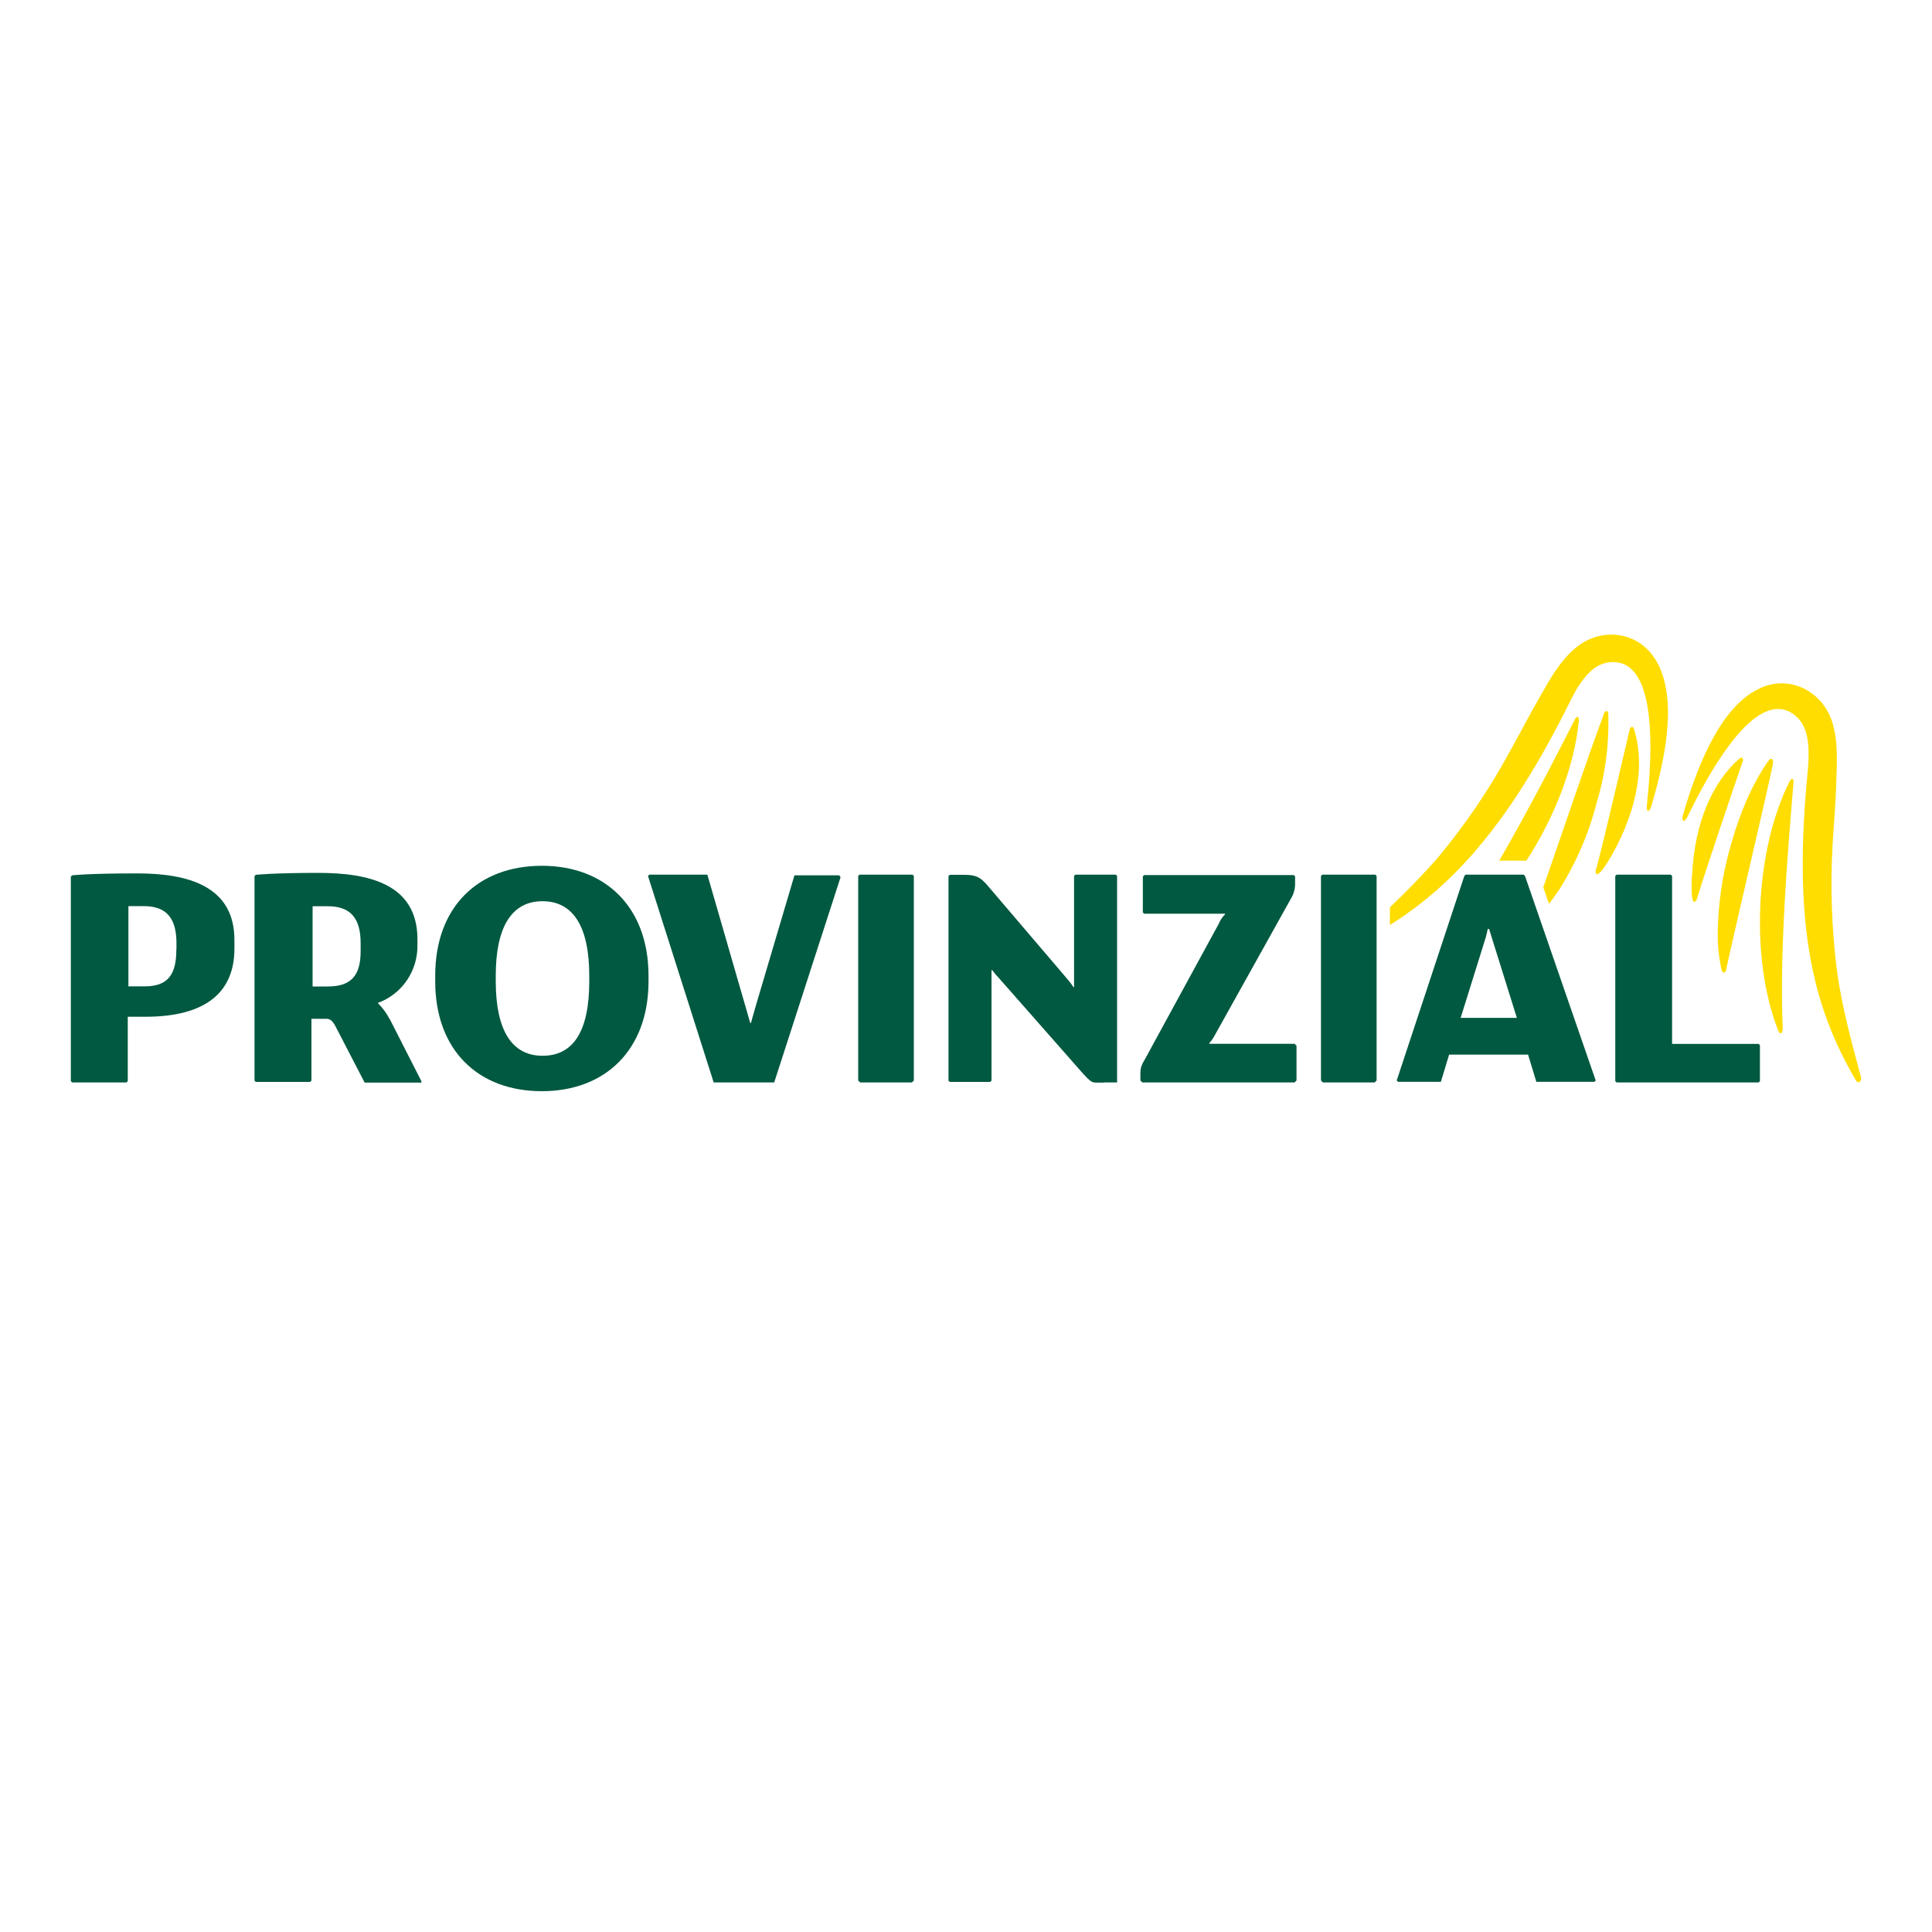<?xml version="1.0" encoding="UTF-8"?>
<svg id="Ebene_1" data-name="Ebene 1" xmlns="http://www.w3.org/2000/svg" viewBox="0 0 150 150">
  <defs>
    <style>
      .cls-1 {
        fill: #fd0;
      }

      .cls-2 {
        fill: #005940;
      }
    </style>
  </defs>
  <path class="cls-2" d="M10.65,67.81c-3.87,0-5.05.15-5.05.15l-.1.1v15.88l.1.1h4.22l.1-.1v-5h1.37c4.76,0,6.91-1.96,6.91-5.29v-.59c.05-4.31-3.68-5.25-7.55-5.25ZM13.69,73.74c0,1.91-.64,2.84-2.45,2.84h-1.27v-6.23h1.18c1.86,0,2.55,1.03,2.55,2.89v.49Z"/>
  <path class="cls-2" d="M30.26,79.14c-.24-.47-.56-.9-.93-1.27.91-.33,1.7-.94,2.25-1.74.55-.8.84-1.75.83-2.72v-.49c0-4.31-3.82-5.15-7.7-5.15-3.48,0-4.85.15-4.85.15l-.1.1v15.88l.1.1h4.22l.1-.1v-4.8h1.18c.29,0,.49.2.69.59l2.26,4.36h4.41v-.1l-2.45-4.81ZM28,73.84c0,1.91-.74,2.75-2.55,2.75h-1.18v-6.23h1.18c1.86,0,2.55,1.03,2.55,2.89v.59Z"/>
  <path class="cls-2" d="M42.07,67.22c-4.95,0-8.28,3.19-8.28,8.53v.44c0,5.34,3.33,8.53,8.28,8.53s8.28-3.24,8.28-8.53v-.44c0-5.29-3.33-8.53-8.28-8.53ZM45.75,76.19c0,3.87-1.23,5.78-3.63,5.78s-3.63-2.01-3.63-5.78v-.44c0-3.77,1.23-5.78,3.63-5.78s3.63,2.01,3.63,5.78v.44Z"/>
  <path class="cls-2" d="M60.11,84.04l5.15-15.93-.1-.15h-3.48l-2.99,10.1c-.15.54-.29,1.03-.39,1.37h-.05l-3.33-11.52h-4.51l-.1.1,5.1,16.03h4.71Z"/>
  <path class="cls-2" d="M70.8,84.04l.15-.15v-15.88l-.1-.1h-4.12l-.1.1v15.88l.15.15h4.02Z"/>
  <path class="cls-2" d="M85.7,84.04h1.03v-16.03l-.1-.1h-3.14l-.1.1v8.63h-.05c-.13-.21-.28-.4-.44-.59l-6.27-7.35c-.49-.54-.78-.78-1.76-.78h-1.13l-.1.1v15.88l.1.1h3.14l.1-.1v-8.58h.05c.18.24.38.47.59.69l6.47,7.35c.54.59.69.69.98.69h.64,0Z"/>
  <path class="cls-2" d="M100.51,84.04l.15-.15v-2.7l-.15-.15h-6.62v-.05c.17-.19.32-.41.44-.64l5.93-10.64c.19-.33.29-.7.29-1.08v-.59l-.1-.1h-11.62l-.1.1v2.8l.1.1h6.28v.05c-.21.21-.38.46-.49.74l-5.69,10.44c-.25.44-.39.64-.39,1.18v.54l.15.15h11.81Z"/>
  <path class="cls-2" d="M106.73,84.04l.15-.15v-15.88l-.1-.1h-4.12l-.1.1v15.88l.15.15h4.02Z"/>
  <path class="cls-2" d="M118.4,68.01l-.1-.1h-4.51l-.1.1-5.25,15.88.1.1h3.33l.64-2.11h6.13l.64,2.11h4.51l.1-.1-5.49-15.88ZM113.4,79.04l1.96-6.28c.05-.2.1-.39.15-.64h.1l2.16,6.91h-4.36Z"/>
  <path class="cls-2" d="M136.64,83.94v-2.79l-.1-.1h-6.72v-13.04l-.1-.1h-4.21l-.1.1v15.93l.1.1h11.03l.1-.1Z"/>
  <path class="cls-1" d="M144.48,83.6c-.74-2.75-1.47-5.39-1.86-8.24-.41-3.23-.52-6.5-.34-9.76.1-1.67.25-3.28.29-4.95.05-1.52.15-3.19-.34-4.66-.78-2.35-3.33-3.63-5.59-2.55-2.79,1.27-4.66,5.29-5.98,9.85-.1.39.05.69.34.15,3.38-6.96,6.42-9.85,8.58-7.7.98.98.88,2.79.78,4.07-1.18,11.86.34,18.29,3.73,24.07.1.25.49.2.39-.29h0Z"/>
  <path class="cls-1" d="M138.9,60.75c-2.6,5.25-3.04,13.53-.88,19.17.15.44.39.39.39-.1-.25-5.83.34-13.09.83-18.97.05-.49-.15-.49-.34-.1Z"/>
  <path class="cls-1" d="M137.28,59.09c-1.32,1.91-2.21,4.12-2.84,6.32-.7,2.34-1.06,4.77-1.08,7.21,0,.82.09,1.64.25,2.45.05.29.1.44.25.44.1,0,.15-.15.15-.2.98-4.46,2.84-12.26,3.63-15.93,0-.1.1-.44-.1-.44-.1-.1-.2.1-.25.15Z"/>
  <path class="cls-1" d="M131.35,68.11c0,.25-.1,1.91.2,1.91.1,0,.2-.15.25-.39.59-1.96,2.75-8.33,3.53-10.59,0-.07-.01-.14-.05-.2-.1-.05-.15,0-.29.1-1.91,1.72-3.43,4.71-3.63,9.17Z"/>
  <path class="cls-1" d="M125.17,66.34c-.15.25-.93,1.67-1.23,1.52-.04-.07-.06-.14-.06-.22s.02-.15.06-.22c.54-1.96,2.06-8.53,2.6-10.83.01-.03.03-.07.06-.09s.06-.04.09-.06c.1,0,.15.05.2.25.74,2.4.44,5.78-1.72,9.66Z"/>
  <path class="cls-1" d="M120.27,70.17c.34-.44.69-.98.78-1.08,1.3-2.06,2.28-4.31,2.89-6.67.68-2.22.99-4.54.93-6.86,0-.1,0-.29-.1-.34-.15-.1-.29.25-.29.34-1.13,2.99-3.14,8.97-4.66,13.33l.44,1.27Z"/>
  <path class="cls-1" d="M128.45,51.09c-1.37-2.11-4.21-2.4-6.13-.78-1.18.98-2.01,2.45-2.75,3.77-.83,1.42-1.57,2.89-2.4,4.36-1.56,2.87-3.4,5.58-5.49,8.09-1.18,1.37-2.5,2.7-3.77,3.92v1.37c5-3.14,9.31-7.94,13.97-17.31.54-1.13,1.47-2.75,2.79-3.04,2.99-.64,4.02,3.38,3.19,11.08-.05.64.25.44.34.05,1.37-4.56,1.96-8.92.25-11.52Z"/>
  <path class="cls-1" d="M118.5,66.83c2.21-3.38,3.73-7.35,4.07-10.79.05-.44-.15-.54-.34-.1-1.72,3.38-3.73,7.26-5.83,10.88h2.11Z"/>
</svg>